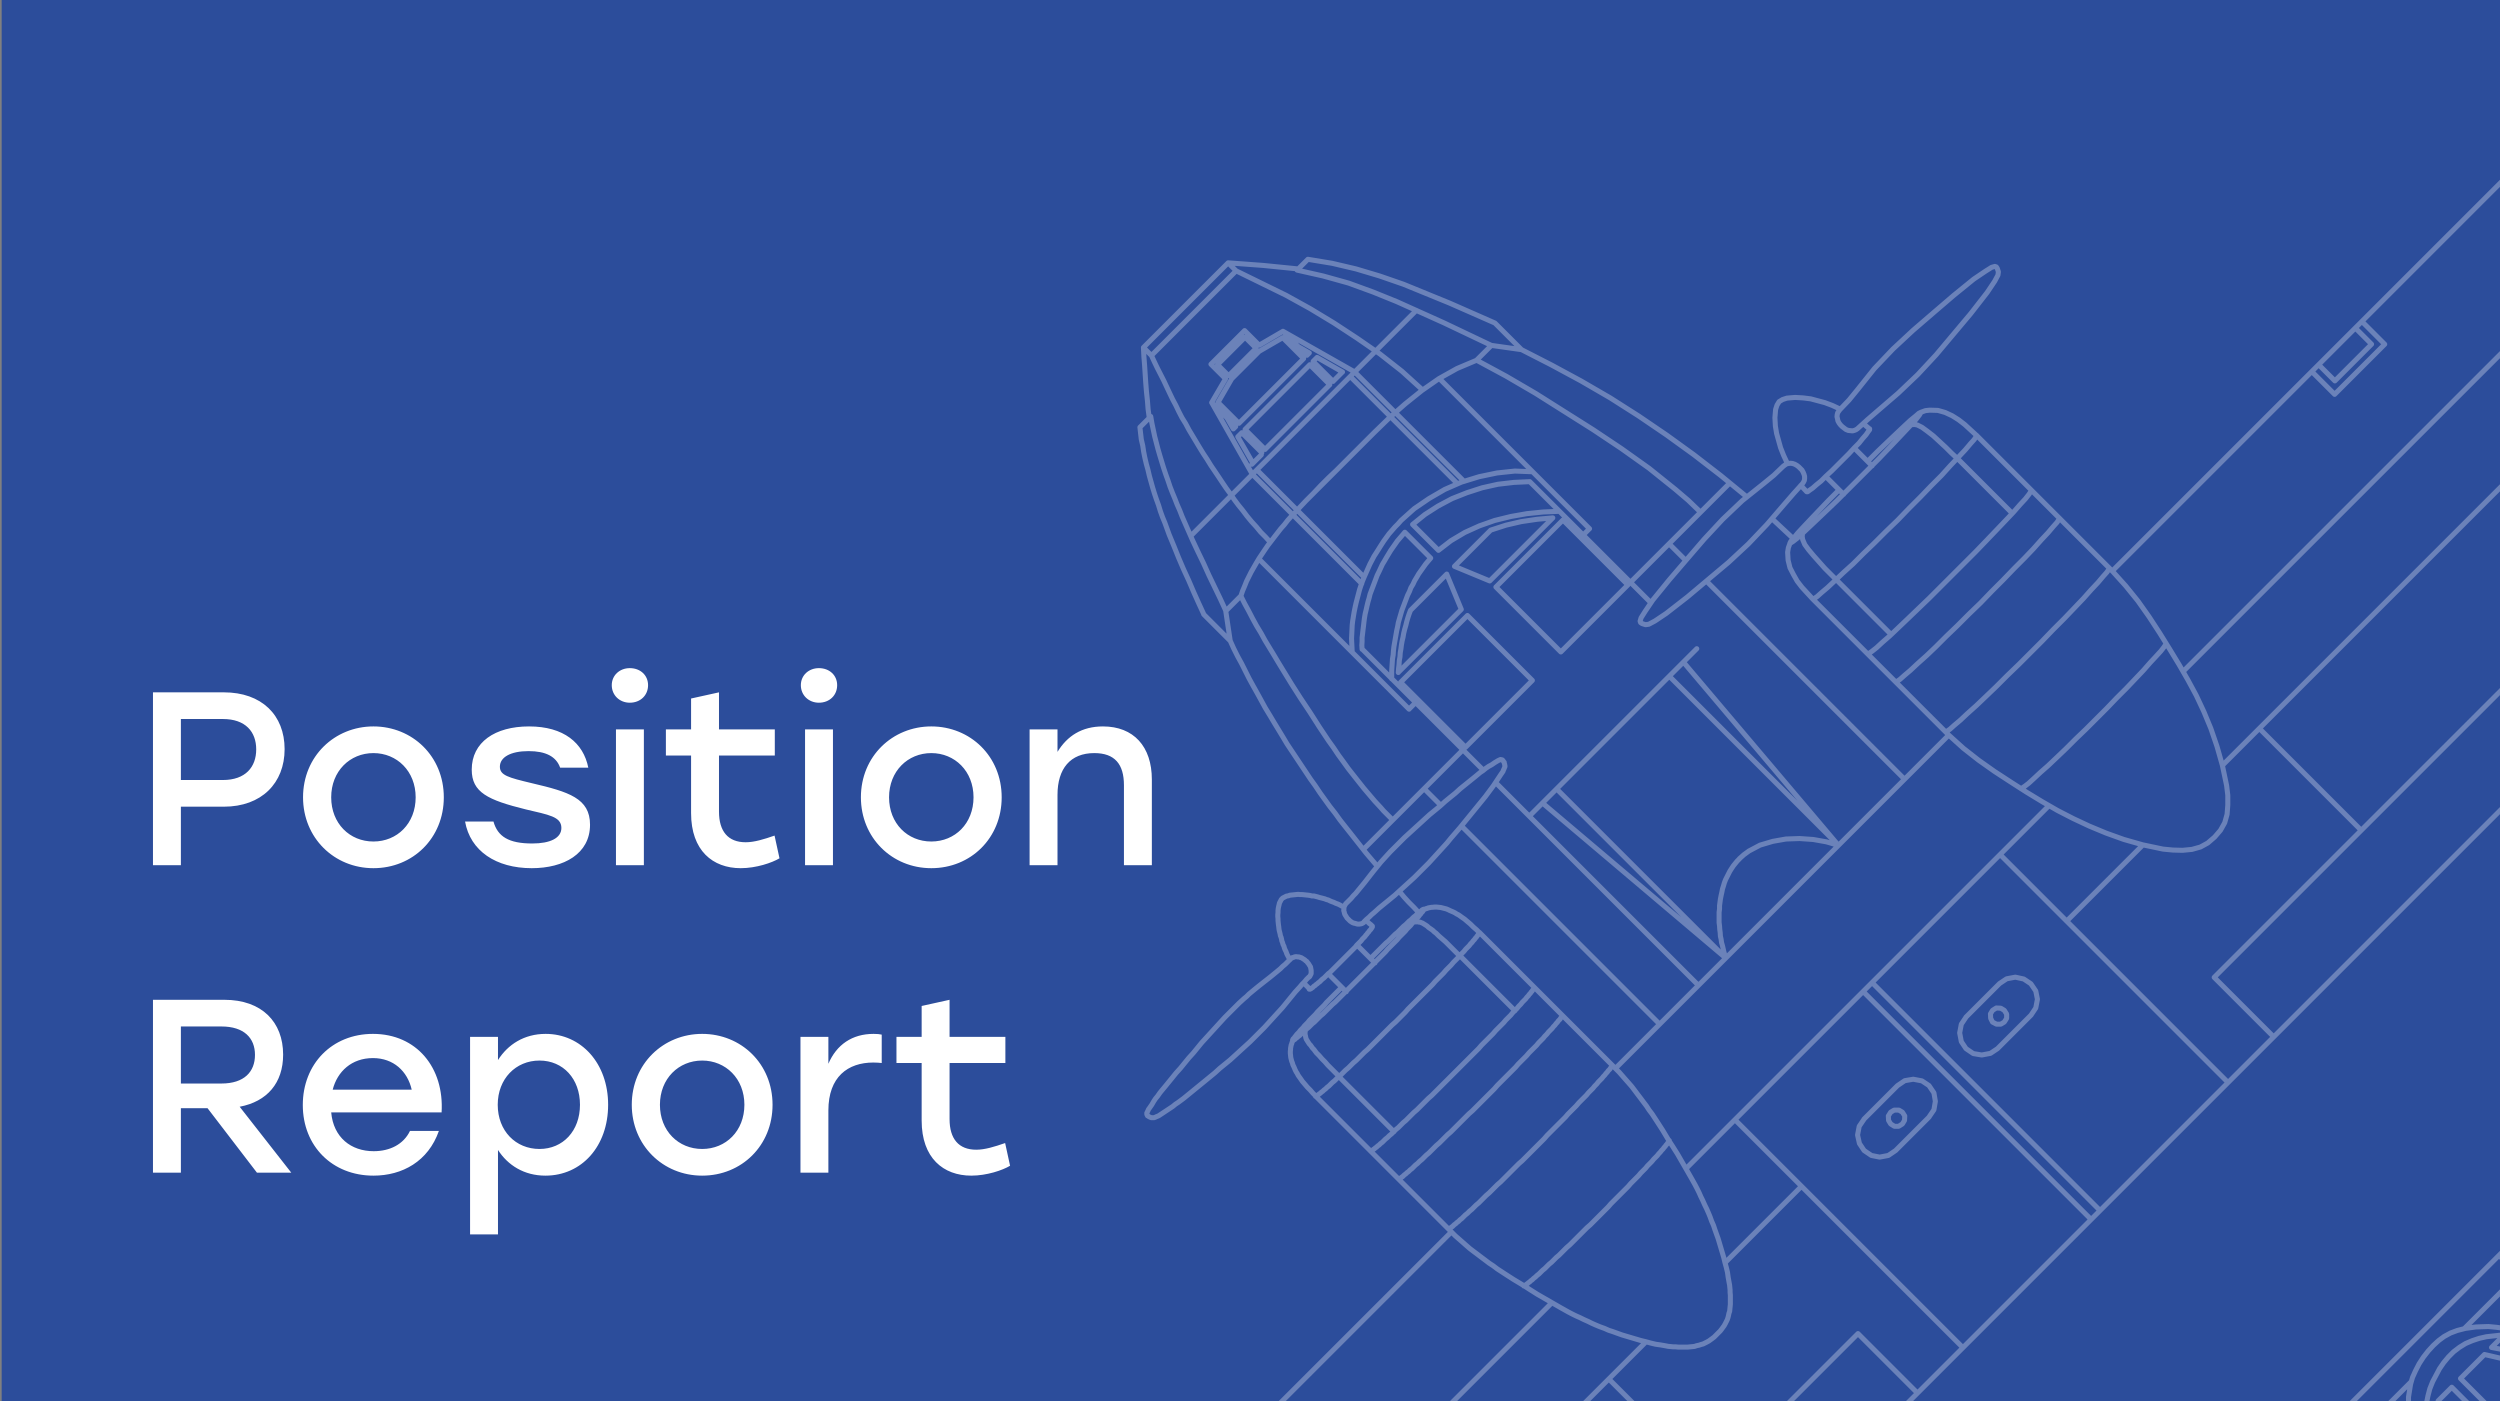 <?xml version="1.0" encoding="UTF-8"?> <svg xmlns="http://www.w3.org/2000/svg" width="496" height="278" viewBox="0 0 496 278" fill="none"><rect x="0" y="0" width="496" height="278" fill="#808080" stroke="none"/><g clip-path="url(#clip0_1023_1757)"><rect width="495.667" height="278" transform="translate(0.332)" fill="#2C4D9B"></rect><path opacity="0.3" d="M609.013 135.849L502.766 29.602L419.074 113.293M502.765 29.604L709.827 -155.979M609.012 135.849L797.118 -90.824M797.118 -90.824L799.358 -88.585L801.409 -90.635L799.169 -92.875L797.118 -90.824ZM359.654 118.851L359.938 118.756L360.548 118.334L361.384 117.585L362.599 116.56L363.995 115.251L365.718 113.615L367.63 111.892L369.681 109.842L371.87 107.74L374.16 105.45L376.494 103.203L378.785 100.825L381.024 98.586L383.176 96.346L385.183 94.339L386.957 92.376L388.55 90.696L389.91 89.249L390.935 88.035L391.684 87.199L392.055 86.639L392.149 86.356M370.575 129.773L370.807 129.628L371.418 129.206L372.305 128.508L373.469 127.432L374.916 126.174L376.639 124.538L378.5 122.764L382.783 118.655L391.93 109.508L394.083 107.269L396.046 105.218L397.871 103.306L399.463 101.626L400.772 100.128L401.848 98.965L402.546 98.078L402.917 97.518L403.063 97.285M376.086 135.284L376.37 135.19L376.981 134.768L377.817 134.019L379.031 132.994L380.427 131.685L382.201 130.1L384.063 128.326L386.113 126.275L388.302 124.174L390.592 121.883L392.926 119.636L395.217 117.259L397.456 115.019L399.609 112.78L401.615 110.773L403.441 108.861L404.982 107.13L406.342 105.683L407.367 104.469L408.116 103.633L408.487 103.073L408.581 102.789M392.141 86.363L419.169 113.39L421.735 116.234L424.156 119.222L426.396 122.392L428.497 125.614L430.461 128.784L432.329 131.86L434.104 134.943L435.74 137.975L437.23 141.152L438.626 144.511L439.841 148.053L440.917 151.834L441.76 155.847L441.993 157.767L441.993 159.73L441.855 161.555L441.382 163.235L440.546 164.725L439.382 166.078M364.881 97.189L362.83 99.239L361.005 101.152L359.318 102.926L357.872 104.46L356.701 105.718L355.865 106.743L355.305 107.39L355.116 107.768L355.203 107.768L355.719 107.441L356.563 106.787L357.632 105.805L358.984 104.54L360.613 102.998L362.431 101.268L364.387 99.399L372.698 91.088L374.617 89.081L376.348 87.263L377.846 85.678L379.154 84.282L380.136 83.213L380.79 82.37L381.067 81.905L381.067 81.817L380.689 82.006L380.041 82.566L379.016 83.403L377.758 84.573L376.224 86.02L374.501 87.656L372.545 89.525L370.538 91.532M381.125 81.788L382.012 81.468L382.848 81.374L384.484 81.424L385.931 81.839L387.327 82.493L388.585 83.286L389.799 84.224L392.133 86.369M429.733 127.59L429.689 127.823L429.362 128.339L428.708 129.182L427.77 130.207L426.599 131.465L425.247 133.007L423.611 134.73L421.88 136.548L419.917 138.511L417.954 140.562L413.853 144.662L411.802 146.626L409.89 148.538L408.029 150.312L406.349 151.905L404.807 153.257L403.506 154.471L402.481 155.409L401.688 156.013L401.128 156.384L400.895 156.427M386.68 145.877L389.523 148.444L392.555 150.822L395.725 153.061L398.946 155.163L402.073 157.169L405.149 159.038L408.232 160.812L411.315 162.397L414.492 163.888L417.851 165.284L421.349 166.542L425.13 167.618L429.144 168.462L431.107 168.651L433.019 168.702L434.888 168.52L436.568 168.047L438.015 167.255L439.367 166.091M355.13 107.785L354.811 108.672L354.665 109.559L354.76 111.152L355.13 112.642L355.828 113.995L356.57 115.304L357.508 116.518L359.653 118.852L386.68 145.879M235.257 60.55L243.663 52.145L245.248 53.73M245.247 53.73L236.842 62.136M243.662 52.145L250.62 52.661L257.572 53.359M357.602 105.879L357.558 106.49L357.653 107.05L358.067 108.031L358.816 109.056L359.798 110.227L362.037 112.743L364.277 114.982M364.284 114.977L375.206 125.898M296.59 64.09L287.581 60.127L278.434 56.389L273.715 54.753L269.047 53.357L264.291 52.238L259.485 51.445L257.34 53.59L262.524 54.76L267.563 56.164L272.42 57.938L277.139 59.85L286.476 64.053L295.906 68.539M296.597 64.098L301.869 69.369L307.795 72.401L313.677 75.579L319.465 78.938L325.115 82.537L330.67 86.318L336.087 90.237L341.402 94.346L346.579 98.592M281.001 61.574L236.239 106.336M301.869 69.371L295.892 68.527L292.954 71.465L298.837 74.642L304.675 78.052L316.069 85.243L321.668 88.981L327.172 92.9L332.4 97.096L334.967 99.284L337.389 101.618M266.581 91.876L273.023 85.434M266.582 91.872L272.559 85.895L275.591 82.95L278.769 80.151L282.085 77.49L285.495 75.112L289.087 73.105L292.962 71.469M385.981 145.179L386.265 145.084L386.876 144.662L387.712 143.913L388.926 142.888L390.322 141.579L392.096 139.994L393.958 138.22L396.052 136.213L398.197 134.068L400.531 131.821L405.155 127.197L407.351 124.914L409.547 122.718L411.51 120.667L413.336 118.755L414.877 117.024L416.237 115.578L417.262 114.363L418.011 113.527L418.382 112.967L418.476 112.684M243.611 68.906L246.927 65.59L249.821 68.484L254.54 65.728L268.777 73.799M252.249 77.544L258.641 71.152M253.465 78.759L259.856 72.367M257.428 82.719L263.819 76.328M245.246 53.73L255.143 58.58L259.956 61.241L264.668 64.091L269.285 67.123L273.808 70.25L278.149 73.66L282.213 77.347M244.316 69.596L247.021 66.891L249.217 69.087L246.512 71.791M254.54 65.727L259.302 70.489L259.768 70.023L257.572 68.758M249.829 69.698L254.497 66.993M254.49 66.984L258.642 71.136M249.829 69.695L247.124 72.4M268.77 73.805L290.475 95.509M267.883 74.691L289.166 95.974M264.487 75.673L260.517 71.703L261.309 70.91M259.864 72.359L263.834 76.329M261.311 70.912L266.357 73.806M264.479 75.666L266.348 73.797M285.582 75.113L315.365 104.896M277.968 103.259L280.578 100.925L283.516 98.918L286.642 97.101L289.951 95.654L293.456 94.578L297.004 93.836L300.552 93.458L304.05 93.596M280.258 104.053L282.686 102.09L285.296 100.41L288.096 98.92L291.033 97.756L294.066 96.775L297.192 96.077L300.37 95.706L303.496 95.561M303.505 95.555L309.388 101.437M315.357 104.891L314.099 106.149M483.728 277.931L486.433 275.227L495.442 284.236M488.209 291.469L495.443 284.234M487.046 296.095L512.902 270.238M490.964 295.622L498.199 288.387L513.651 304.492L506.932 311.211M524.15 325.449L536.38 313.219M523.692 322.459L527.335 318.816M507.477 272.2L504.35 270.572L501.129 269.212L497.726 268.136L496.046 267.663L494.323 267.336L496.796 264.863M492.927 268.733L496.338 269.526L499.697 270.646L502.969 271.954L506.045 273.634M488.164 273.496L497.173 282.505M525.495 292.647L524.099 290.218L522.652 287.84L521.016 285.55L519.293 283.26L515.607 279.006L513.6 276.999L511.455 275.13L514.908 271.676M510.007 276.579L512.109 278.491L514.116 280.498L517.802 284.752L519.576 286.991L521.169 289.325L522.616 291.703L524.012 294.132M507.491 272.187L510.806 268.871M525.509 292.632L528.774 289.367M526.681 294.922L528.687 299.357L530.323 303.887L531.72 308.555L532.883 313.267M525.182 296.422L527.189 300.857L528.825 305.387L530.221 310.055L531.341 314.811M526.679 294.924L529.9 291.703M532.882 313.269L535.776 310.375M488.164 273.493L492.926 268.73M497.173 282.504L506.044 273.633M499.646 286.937L515.097 303.043L524.011 294.129M483.729 277.93L483.773 279.748L483.911 281.573L484.238 283.296L484.842 285.019L486.383 288.335L488.201 291.461M528.826 317.327L516.785 304.82L525.19 296.414M527.328 318.823L515.338 306.266L508.895 312.708L512.444 315.325L516.13 317.804L519.911 320.189L523.692 322.472M499.645 286.94L510.007 276.578M528.826 317.324L531.349 314.801M490.965 295.623L492.644 297.869L494.469 299.971L498.396 303.985L502.598 307.722L506.939 311.219M506.648 266.777L503.798 265.614L501.224 264.727L498.941 264.029L496.978 263.563L495.247 263.331L493.706 263.185L492.353 263.229L491.19 263.273L489.139 263.549L487.51 263.971L486.158 264.48L484.893 265.178L483.824 265.97L482.755 266.952L481.773 268.021L480.792 269.279L479.948 270.587L479.25 271.94L478.64 273.292L478.261 274.601L477.847 277.168L477.847 279.786L478.036 282.49L478.414 285.195L479.069 287.9L480.05 290.467L481.264 292.888L482.668 295.222L484.071 297.367L485.569 299.331L486.921 301.25L488.274 302.981L490.979 306.34L492.426 307.976L494.062 309.699L495.88 311.43L497.886 313.35L500.126 315.211L502.605 317.123L505.354 319.13L508.342 321.086L511.658 323.093L513.432 324.024L513.949 324.351L514.698 324.722L515.679 325.325L516.283 325.652L517.024 326.118M517.017 326.153L520.049 323.121M295.571 115.253L308.078 102.746L304.995 103.021L301.825 103.487L298.792 104.192L295.76 105.174M296.786 116.467L310.093 103.16M285.391 109.186L287.871 107.273L290.626 105.637L293.52 104.328L296.552 103.259L299.774 102.467L302.951 101.907L306.172 101.58L309.393 101.442M295.761 105.172L288.569 112.363L295.564 115.257M296.786 116.465L309.671 129.349M320.024 145.318L336.639 128.703M309.388 101.434L327.544 119.59M280.258 104.055L285.391 109.188M310.085 103.168L322.97 116.053M331.143 107.879L334.459 111.195M406.516 159.84L334.494 231.86M331.186 134.156L364.75 167.72M364.75 167.719L362.365 167.021L359.748 166.555L357.043 166.366L354.331 166.461L351.713 166.926L349.19 167.675L346.994 168.839L345.969 169.588L345.082 170.387M364.749 167.719L333.985 131.355M701.153 389.965L618.537 443.83L619.193 443.365L619.992 443.133L620.829 443.038L621.716 443.082L623.257 443.504L624.799 444.202L627.598 446.158L630.303 448.121L635.487 452.185L640.294 456.526L644.962 461.194L649.397 466.008L658.268 475.81L667.044 485.619L671.291 490.708L675.45 495.798L691.418 516.71M743.639 442.34L702.564 483.415L700.506 484.905L698.033 485.516L695.518 485.327M701.161 389.957L705.312 387.667L709.748 385.936L714.321 384.911L719.033 384.489L723.745 384.722L728.457 385.609L732.892 387.151L737.095 389.303L741.014 392.015L744.424 395.236L747.456 398.923L749.885 402.936L751.754 407.321L752.968 411.895L753.535 416.563L753.441 421.325L752.699 425.993L751.347 430.516L749.34 434.763L746.722 438.776L743.639 442.325M657.933 475.476L695.511 485.321M715.536 384.73L720.481 389.675M720.488 389.683L635.022 447.33M697.845 392.152L705.502 399.809M647.34 425.02L655.694 433.374M626.384 438.691L653.833 466.14M745.078 395.891L742.744 398.225M720.488 389.68L724.596 389.585L728.661 390.102L732.631 391.265L736.369 393.039L739.735 395.373L742.767 398.216M651.542 468.428L688.509 431.461M704.803 481.177L700.04 476.415L719.135 457.32L723.897 462.083M692.711 408.398L702.142 417.829M688.515 431.455L694.768 437.708L697.473 435.003L691.22 428.75L729.635 390.336M573.261 398.553L577.79 394.023M584.32 409.611L590.435 403.496M628.15 437.591L626.797 436.238L625.35 434.879L623.809 433.337L618.537 428.342L614.661 424.742L606.59 417.413L598.425 410.178L594.316 406.724L590.303 403.365L586.238 400.144L582.275 397.112L578.218 394.261L574.015 391.644L571.768 390.429L569.151 389.31L567.66 388.75L566.119 388.328L565.326 388.19L564.628 388.234L563.974 388.423L563.457 388.75L563.32 388.888L563.269 389.026L563.131 389.164L563.029 389.441L562.934 389.623L562.883 389.761L562.883 390.139L562.833 390.277L562.833 390.655L562.927 391.026L562.971 391.448L563.16 392.189L563.305 392.611L563.4 392.982L563.967 394.48L565.072 397.097L565.399 397.701L565.683 398.261L566.01 398.777L566.294 399.337L566.621 399.853L566.948 400.457L568.257 402.522L568.962 403.503L569.617 404.536L570.365 405.561L571.071 406.543L572.569 408.593L573.274 409.575L574.023 410.6L574.816 411.582L575.652 412.607L576.401 413.632L577.193 414.614L578.029 415.639L578.822 416.621L579.658 417.646L580.545 418.62L581.381 419.645L583.112 421.652L588.434 427.804L590.252 429.811L592.077 431.912L593.895 433.919L595.764 435.977L597.582 437.983L598.563 438.965L602.112 442.862L603.042 443.793L604.729 445.655L605.573 446.498L606.416 447.429L608.052 449.065L608.758 449.857L612.306 453.406M659.474 484.768L663.066 481.176M587.869 406.062L621.803 441.684M623.723 443.691L661.206 483.036M596.834 422.126L597.445 421.704L598.15 421.377L598.899 421.195L599.743 421.196L601.422 421.377L602.92 421.843M614.983 434.503L613.776 434.503L612.561 434.685L611.442 435.15L610.511 435.805L610.278 436.037L610.133 436.27L609.944 436.546L609.653 437.012L609.515 437.339L609.231 438.19L609.129 438.844L609.129 439.12L609.078 439.448L609.078 440L609.173 440.284M495.822 249.043L505.674 259.637L510.48 265.011L515.199 270.471L519.773 275.976L524.259 281.669L533.036 293.063L550.167 316.36L576.169 351.044L584.712 362.67L593.067 374.384L601.051 386.382L608.613 398.699L616.037 411.068L623.504 423.392L627.423 429.464L631.488 435.39M534.983 306.875L540.909 314.11L546.646 321.534L552.245 329.096L557.706 336.709L579.316 367.466L590.194 382.823L595.516 390.472L600.744 398.318L605.783 406.251L610.684 414.235L615.49 422.313L620.486 430.202M463.609 288.902L478.406 274.105M554.398 322.09L496.753 379.736M511.737 323.113L620.5 430.189M488.914 263.598L499.508 253.004M379.22 84.262L379.831 84.218L380.391 84.313L381.321 84.778L382.347 85.527L383.561 86.465L386.033 88.748L387.196 89.912L388.316 90.944M388.324 90.938L399.246 101.859M309.67 129.349L322.976 116.043M323.485 115.534L343.183 95.836M353.589 178.88L386.636 145.832M721.499 -166.445L797.12 -90.825M750.162 -165.977L804.587 -111.551M721.498 -166.444L724.298 -168.589L727.374 -170.269L730.689 -171.432L734.187 -171.948L737.691 -171.905L741.145 -171.258L744.41 -170.043L747.493 -168.269L750.154 -165.986M734.993 -172L725.468 -162.475M797.119 -90.822L803.751 -97.453M801.648 -114.492L800.39 -94.096L782.329 -111.881L764.027 -129.339L745.733 -146.892L727.62 -164.626M804.594 -111.547L803.758 -97.448M710.156 -155.564L710.803 -155.005L711.595 -154.488L712.344 -154.117L713.144 -153.885L713.893 -153.79L714.642 -153.885L715.296 -154.074L715.813 -154.401L716.278 -154.866L716.605 -155.383L716.794 -156.037L716.889 -156.786L716.794 -157.535L716.561 -158.335L716.191 -159.084L715.674 -159.876L715.114 -160.523M715.108 -160.516L714.643 -160.894L714.134 -161.126L713.617 -161.265L713.007 -161.308L712.396 -161.265L711.785 -161.032L711.225 -160.748L710.709 -160.421L710.244 -159.956L709.916 -159.44L709.633 -158.88L709.4 -158.269L709.356 -157.658L709.4 -157.047L709.538 -156.531L709.771 -156.022L710.149 -155.557M715.012 -160.611L721.498 -166.442M519.757 46.597L729.67 -158.27M609.013 135.852L459.786 285.079M433.13 133.226L519.766 46.59M772.382 -115.559L59.105 597.719M780.047 -107.621L642.628 48.456M563.641 93.185L501.421 30.965M566.351 90.469L504.175 28.293M551.832 81.375L439.295 193.912L451.103 205.72M531.617 61.16L440.923 151.854M396.816 169.539L442.05 214.773M425.145 167.633L410.021 182.757M468.598 63.77L473.128 68.299L463.188 78.239L458.658 73.709M467.297 65.07L470.518 68.291L463.24 75.57L460.019 72.349M448.252 144.523L468.466 164.737M353.828 92.478L354.155 92.238L354.432 92.049L354.802 91.955L355.224 91.911L355.646 91.955L356.068 92.1L356.489 92.333L356.86 92.616L357.515 93.271L357.747 93.692L357.936 94.158L358.031 94.529L358.031 94.994L357.98 95.321L357.791 95.699L357.602 95.976M353.829 92.477L351.916 94.302L349.858 95.982L345.656 99.341L341.78 103.027L338.094 106.99L334.596 111.055L331.193 115.025L327.921 119.039L326.38 121.322L325.587 122.58L325.398 123.234L325.493 123.518L325.769 123.707L326.467 123.939L327.121 123.852L328.336 123.205L330.575 121.707L334.778 118.435L342.951 111.571L346.87 107.928L350.557 104.053L354.054 99.988L355.828 97.938L357.602 95.974M351.583 102.927L355.786 106.854M338.559 115.297L377.859 154.598M402.976 201.379L396.301 208.054L394.904 208.985L393.181 209.312L391.502 209.029L390.055 208.047L389.124 206.651L388.797 204.928L389.124 203.205L390.055 201.809M396.722 195.127L398.118 194.196L399.841 193.869L401.521 194.239L402.917 195.17L403.898 196.617L404.226 198.253L403.898 199.976L402.968 201.372M390.047 201.8L396.722 195.125M371.418 194.937L416.653 240.172M352.979 79.686L353.677 79.264L354.52 78.988L356.156 78.85L357.748 78.944L359.246 79.133L362.046 79.882L363.536 80.442L365.121 81.184M352.979 79.688L352.557 80.385L352.281 81.229L352.143 82.865L352.237 84.545L352.477 85.992L353.27 88.835L353.881 90.376L354.622 91.961M370.931 85.074L370.931 85.263L370.648 85.634L370.226 86.245L369.571 86.987L368.822 87.924L367.841 88.906L366.808 90.026L363.398 93.436L362.278 94.469L361.297 95.45L360.359 96.199L359.617 96.854L359.006 97.275L358.635 97.559L358.446 97.559L357.276 96.301M369.65 84.028L370.908 85.097M367.878 88.887L371.426 92.435M365.768 98.076L362.22 94.527M204.267 328.102L310.514 434.349L459.793 285.07M204.267 328.102L18.683 535.164M204.267 328.102L287.959 244.41M310.515 434.35L83.849 622.464M260.996 217.505L261.083 217.505L261.221 217.454L261.411 217.265L261.592 217.171L261.73 217.033L261.963 216.887L262.152 216.698L262.428 216.509L262.661 216.276L262.988 216.036L263.316 215.709L263.643 215.469L264.341 214.771L264.755 214.444L265.599 213.601L266.064 213.222L266.951 212.335L267.511 211.863L268.493 210.881L269.096 210.365L270.732 208.729L271.336 208.213L276.193 203.355L276.891 202.745L278.76 200.876L279.37 200.178L284.228 195.321L284.744 194.717L286.38 193.081L286.896 192.478L287.878 191.496L288.35 190.936L289.237 190.049L289.659 189.54L290.452 188.747L290.779 188.333L291.477 187.635L291.761 187.264L292.044 186.981L292.284 186.653L292.517 186.421L292.706 186.144L292.895 185.955L293.04 185.723L293.178 185.585L293.273 185.403L293.462 185.214L293.513 185.076L293.557 185.032L293.513 184.988L320.54 212.015M304.436 195.91L304.436 195.997L304.342 196.092L304.342 196.179L304.058 196.463L303.963 196.645L303.774 196.834L303.629 197.066L303.396 197.299L303.207 197.575L302.924 197.859L302.684 198.186L302.029 198.84L301.702 199.255L301.331 199.626L300.953 200.091L300.11 200.935L299.732 201.4L298.75 202.382L298.328 202.891L296.743 204.476L296.227 205.079L293.936 207.37L293.377 208.017L284.04 217.353L283.393 217.913L281.103 220.203L280.499 220.72L278.914 222.305L278.405 222.726L277.424 223.708L276.958 224.086L276.115 224.93L275.649 225.308L275.279 225.679L274.864 226.006L274.261 226.609L273.89 226.893L273.606 227.176L273.33 227.365L273.097 227.598L272.864 227.744L272.675 227.933L272.494 228.027L272.21 228.311L272.123 228.311L272.028 228.405L271.985 228.362L271.941 228.405M309.947 201.422L309.991 201.465L309.947 201.509L309.896 201.647L309.853 201.691L309.758 201.873L309.62 202.011L309.525 202.193L309.155 202.563L308.966 202.84L308.733 203.072L308.493 203.4L308.209 203.683L307.926 204.054L307.228 204.752L306.901 205.167L306.479 205.588L306.152 206.003L305.265 206.89L304.843 207.399L303.352 208.889L302.836 209.493L301.2 211.129L300.684 211.732L297.041 215.375L296.481 216.022L292.096 220.407L291.449 220.967L287.806 224.61L287.203 225.126L285.567 226.762L284.963 227.278L283.473 228.769L282.964 229.191L282.12 230.034L281.655 230.412L281.233 230.834L280.819 231.161L280.121 231.859L279.793 232.099L279.466 232.426L279.139 232.666L278.906 232.899L278.63 233.088L278.259 233.459L278.077 233.553L277.939 233.692L277.757 233.786L277.714 233.83L277.576 233.881L277.488 233.881M261.026 217.477L288.053 244.504M288.054 244.506L288.752 245.204L290.148 246.426L290.89 247.08L291.588 247.691L292.38 248.295L293.129 248.854L293.922 249.458L294.671 250.018L295.463 250.621L296.256 251.138L297.048 251.741L298.684 252.81L300.277 253.835L301.913 254.817L302.654 255.282L303.447 255.799L304.989 256.773L309.613 259.434L311.104 260.27L311.896 260.685L312.645 261.056L313.481 261.426L314.23 261.797L315.066 262.168L315.815 262.539L316.652 262.91L317.444 263.237L318.331 263.557L319.167 263.928L320.011 264.204L321.785 264.844L325.508 265.949L326.482 266.182L327.507 266.465L328.482 266.698L329.463 266.836L330.489 267.018L330.961 267.113L331.994 267.214L332.459 267.214L332.975 267.265L334.837 267.265L335.259 267.222L335.775 267.171L336.197 267.127L336.618 266.982L337.091 266.887L337.513 266.742L337.884 266.647L338.64 266.269L339.061 266.036L339.716 265.556L340.087 265.273L340.741 264.618M271.904 190.165L274.937 187.132L275.446 186.711L276.798 185.358L277.263 184.98L278.478 183.766L278.892 183.439L279.547 182.784L279.917 182.501L280.477 181.941L280.804 181.701L281.27 181.236L281.502 181.09L281.692 180.901L281.873 180.806L282.157 180.523L282.295 180.472L282.339 180.428L282.426 180.428L282.47 180.385L282.513 180.428L282.419 180.523L282.419 180.61L282.324 180.705L282.273 180.843L281.99 181.126L281.844 181.359L281.655 181.548L281.466 181.825L281.001 182.29L280.761 182.617L280.157 183.221L279.874 183.591L279.125 184.34L278.798 184.755L277.583 185.969L277.205 186.434L275.293 188.347L274.871 188.856L264.88 198.846L264.372 199.268L262.503 201.137L261.994 201.559L260.78 202.773L260.365 203.1L259.616 203.849L259.245 204.133L258.642 204.736L258.315 204.976L257.849 205.441L257.573 205.63L257.384 205.82L257.151 205.965L256.868 206.249L256.729 206.299L256.635 206.394L256.548 206.394L256.453 206.488L256.453 206.314L256.548 206.219L256.548 206.132L256.831 205.849L256.926 205.667L257.115 205.478L257.26 205.245L257.726 204.78L257.966 204.453L258.525 203.893L258.809 203.522L259.463 202.867L259.791 202.453L261.005 201.239L261.383 200.773L262.735 199.421L263.157 198.912L266.189 195.88M256.453 206.461L256.409 206.694L256.314 206.875L256.271 207.108L256.176 207.29L256.045 207.988L256.045 208.177L256.002 208.599L256.002 208.977L256.089 209.82L256.278 210.562L256.416 210.889L256.511 211.26L256.7 211.638L256.976 212.292L257.165 212.671L257.354 212.947L257.543 213.325L257.732 213.601L257.972 213.929L258.394 214.539L258.91 215.143L259.383 215.703L259.943 216.263L260.503 216.91L261.062 217.47M302.283 255.098L302.326 255.142L302.37 255.098L302.457 255.098L302.552 255.003L302.733 254.909L302.872 254.771L303.053 254.676L303.242 254.487L303.475 254.342L303.708 254.109L303.984 253.92L304.268 253.636L304.638 253.353L304.922 253.069L305.336 252.742L306.035 252.044L306.5 251.666L307.343 250.822L307.809 250.444L308.79 249.463L309.299 249.041L310.841 247.5L311.444 246.983L314.854 243.573L315.502 243.013L319.05 239.465L319.61 238.817L323.02 235.407L323.537 234.804L325.078 233.262L325.551 232.702L326.482 231.772L326.86 231.306L327.703 230.463L328.081 229.998L328.779 229.299L329.106 228.885L329.39 228.601L329.674 228.231L329.957 227.947L330.146 227.671L330.379 227.438L330.524 227.205L330.713 227.016L330.859 226.784L330.953 226.689L331.048 226.507L331.142 226.413L331.142 226.326L331.186 226.282L331.142 226.238M320.542 212.016L321.24 212.714L322.462 214.11L323.116 214.851L323.727 215.549L324.33 216.342L324.89 217.091L325.494 217.883L326.054 218.632L326.657 219.425L327.173 220.218L327.777 221.01L328.846 222.646L329.871 224.239L330.853 225.875L331.318 226.616L331.834 227.409L332.809 228.95L335.47 233.575L336.306 235.065L336.72 235.858L337.091 236.607L337.462 237.443L337.833 238.192L338.204 239.028L338.575 239.777L338.945 240.613L339.273 241.406L339.593 242.293L339.963 243.129L340.24 243.973L340.88 245.747L341.985 249.47L342.218 250.444L342.501 251.469L342.734 252.444L342.872 253.425L343.054 254.45L343.148 254.923L343.25 255.956L343.25 256.421L343.301 256.937L343.301 258.799L343.257 259.22L343.206 259.737L343.163 260.158L343.017 260.58L342.923 261.053L342.828 261.424L342.683 261.845L342.305 262.602L342.072 263.023L341.592 263.678L341.309 264.048L340.654 264.703M282.497 180.414L282.73 180.371L282.912 180.276L283.145 180.232L283.326 180.138L284.024 180.007L284.213 180.007L284.635 179.963L285.013 179.963L285.857 180.051L286.969 180.334L287.296 180.472L287.675 180.661L288.329 180.938L288.707 181.127L288.983 181.316L289.361 181.505L289.638 181.694L289.965 181.934L290.576 182.356L291.179 182.872L291.739 183.344L292.299 183.904L292.946 184.464L293.506 185.024M226.858 68.948L235.264 60.543M226.858 68.948L228.444 70.534L236.85 62.129M226.858 68.948L226.946 70.723L227.084 72.447L227.317 75.951L227.455 77.675L227.644 79.449L227.782 81.172L228.015 82.903M280.586 182.897L281.051 182.897L281.189 182.846L281.466 182.947L281.742 182.947L281.924 183.042L282.207 183.136L282.906 183.573L283.182 183.762L283.414 183.994L283.967 184.373L284.294 184.613L284.578 184.896L284.905 185.136L285.465 185.696L286.759 186.816L289.61 189.666M289.647 189.613L300.568 200.535M226.161 84.77L228.306 82.625L228.538 83.977L229.091 86.595L229.745 89.111L230.124 90.42L230.865 92.848L231.287 94.114L231.709 95.277L232.13 96.542L232.603 97.756L233.068 98.876L233.541 100.09L234.057 101.261L234.53 102.475L236.58 107.144L237.657 109.427L238.784 111.761L239.86 114.146L242.114 118.814L243.234 121.242M226.16 84.769L226.298 86.027L226.436 87.198L226.72 88.412L226.901 89.627L227.134 90.79L227.418 92.004L227.745 93.175L228.028 94.389L228.683 96.731L229.054 97.945L229.432 99.065L229.854 100.228L230.224 101.442L230.646 102.606L231.111 103.726L231.955 106.052L232.886 108.292L233.824 110.626L234.805 112.916L235.838 115.156L236.819 117.446L237.801 119.635L238.833 121.875M244.083 127.154L238.812 121.883M244.077 127.16L243.189 121.227L246.178 118.238L246.927 119.729L247.719 121.176L248.512 122.71L249.305 124.157L250.184 125.604L250.977 127.051L252.737 129.945L253.573 131.348L254.453 132.795L256.227 135.689L258.045 138.54L259.913 141.339L261.731 144.189L263.593 146.981L264.567 148.334L265.498 149.73L266.523 151.133L267.497 152.486L269.548 155.089L270.624 156.441L272.762 158.957L273.932 160.215L274.492 160.862L276.266 162.636M244.084 127.152L244.782 128.694L245.531 130.184L246.324 131.631L247.822 134.613L248.614 136.06L249.45 137.55L251.035 140.444L251.915 141.891L252.751 143.294L254.511 146.188L255.347 147.592L260.001 154.572L260.975 155.925L261.906 157.321L263.855 160.026L264.88 161.327L265.854 162.68L266.879 163.981L267.956 165.334L271.031 169.238L272.1 170.496L273.22 171.805M260.095 98.361L266.581 91.875L265.091 93.366L263.557 94.813L262.066 96.304L260.619 97.838L259.129 99.329L257.631 100.914L256.926 101.706L256.177 102.455L255.471 103.248L254.817 104.091L254.112 104.884L252.803 106.571L252.199 107.363L251.545 108.207L250.934 109.094L249.814 110.766L249.254 111.704L248.236 113.478L247.306 115.34L246.935 116.278L246.52 117.26L246.193 118.241M319.842 211.32L319.886 211.364L319.842 211.408L319.791 211.546L319.748 211.589L319.653 211.771L319.515 211.909L319.42 212.091L319.05 212.462L318.861 212.738L318.628 212.971L318.388 213.298L318.104 213.582L317.821 213.952L317.123 214.651L316.796 215.065L316.374 215.487L316.047 215.901L315.159 216.788L314.738 217.297L313.247 218.788L312.731 219.391L311.095 221.027L310.579 221.631L306.936 225.274L306.376 225.921L301.991 230.305L301.344 230.865L297.701 234.508L297.098 235.024L295.462 236.661L294.858 237.177L293.368 238.667L292.859 239.089L292.015 239.933L291.55 240.311L291.128 240.732L290.714 241.06L290.016 241.758L289.688 241.998L289.361 242.325L289.034 242.565L288.801 242.797L288.525 242.986L288.154 243.357L287.972 243.452L287.834 243.59L287.653 243.685L287.609 243.728L287.471 243.779L287.383 243.779M243.612 68.902L240.252 72.262L243.147 75.156L240.391 79.875M252.251 77.543L245.808 83.985M253.464 78.758L247.021 85.2M257.427 82.719L250.984 89.161M228.443 70.531L229.003 71.746L229.606 73.003L230.872 75.476L232.035 77.948L232.639 79.206L233.286 80.42L233.889 81.678L234.493 82.849L235.242 84.063L235.889 85.277L237.983 88.767L238.732 89.982L239.473 91.102L240.222 92.316L241.764 94.599L242.506 95.719L243.298 96.889L244.091 97.958L244.883 99.129L245.727 100.249L246.563 101.274L247.406 102.394L248.294 103.47L249.231 104.495L250.119 105.571L251.049 106.502L251.987 107.527M241.561 72.35L244.317 69.594M241.562 72.352L243.758 74.547M245.16 84.634L240.397 79.871L248.469 94.108M244.368 75.156L241.663 79.824M241.648 79.824L245.8 83.976M244.367 75.158L247.123 72.402M243.757 74.545L246.513 71.789M243.429 82.902L244.694 85.098L245.159 84.633M248.468 94.105L270.172 115.81M249.355 93.219L270.638 114.502M250.345 89.818L246.374 85.848L245.582 86.64M247.022 85.199L250.992 89.169M245.575 86.644L248.469 91.691M250.242 90.242L248.374 92.111M249.778 110.918L279.561 140.701M277.968 103.262L277.357 103.96L276.754 104.563L276.194 105.21L275.583 105.908L274.565 107.305L274.049 108.097L273.118 109.58L272.602 110.373L271.773 111.958L270.66 114.467L270.333 115.259L270.013 116.146L269.737 116.99L269.039 119.651L268.85 120.495L268.661 121.425L268.37 123.199L268.275 124.036L268.145 126.697L268.275 129.358M270.239 128.818L270.188 128.025L270.239 127.233L270.239 126.491L270.334 125.742L270.428 124.906L270.523 124.157L270.617 123.321L270.712 122.572L270.85 121.779L271.032 121.031L271.221 120.187L271.403 119.438L271.635 118.638L271.817 117.889L273.235 114.145L273.606 113.396L274.26 111.985L274.682 111.287L275.06 110.633L275.903 109.237L276.325 108.626L276.791 107.971L277.212 107.361L278.245 106.154L278.717 105.594L283.851 110.727M270.268 128.789L294.307 152.828M279.554 140.692L280.863 139.383M452.594 309.066L449.889 311.771M466.176 313.5L458.898 320.779L449.888 311.77M470.801 312.336L444.894 338.243M470.284 316.301L463.049 323.536M485.924 332.219L479.206 338.937M500.112 349.484L487.882 361.715M497.129 349.02L493.486 352.662M446.871 332.793L446.406 332.051L445.992 331.258L445.621 330.509L445.206 329.717L444.879 328.924L444.508 328.088L444.181 327.296L443.905 326.452L443.577 325.66L443.301 324.816L443.069 323.929L442.792 323.086L442.56 322.198L442.181 320.512L442.087 320.039L442.043 319.617L439.52 322.14M443.403 318.258L443.497 318.629L443.592 319.101L443.97 320.788L444.203 321.675L445.584 325.893L445.911 326.685L446.282 327.521L446.609 328.314L447.438 329.899L447.86 330.597L448.274 331.39M457.218 322.458L448.209 313.449L443.403 318.255M449.794 336.792L450.215 337.301L450.688 337.861L451.713 338.887L452.135 339.396L452.651 339.912L453.72 340.893L454.702 341.875L455.822 342.806L456.847 343.744L457.923 344.631L459.043 345.474L460.206 346.361L462.547 347.947L463.667 348.688L466.096 350.186L467.31 350.833M451.241 335.344L451.662 335.853L452.179 336.37L452.651 336.93L455.174 339.453L456.2 340.391L457.268 341.372L459.421 343.147L460.541 343.99L461.704 344.877L462.824 345.721L463.994 346.513L465.158 347.211L467.586 348.709L468.801 349.356M446.9 332.777L443.541 336.137M449.795 336.789L446.385 340.199M467.303 350.84L464.039 354.105M469.595 352.009L470.671 352.518L471.841 353.034L472.917 353.543L474.037 354.009L475.201 354.43L476.277 354.852L477.44 355.274L478.56 355.652L479.774 356.023L480.894 356.401L483.235 357.055L484.45 357.339L485.62 357.666L486.784 357.899L487.954 358.226M471.084 350.521L472.16 351.03L473.331 351.546L474.407 352.055L475.57 352.477L476.69 352.942L477.81 353.32L478.93 353.786L480.1 354.113L481.264 354.535L487.117 356.171L488.281 356.403L489.495 356.687M469.593 352.008L466.372 355.229M487.932 358.219L485.038 361.113M457.219 322.461L448.305 331.375M461.603 324.983L477.709 340.435M463.05 323.535L479.2 338.943M452.595 309.065L453.525 309.065L454.413 309.109L454.878 309.109L455.3 309.152L455.765 309.152L456.238 309.247L456.659 309.291L457.132 309.385L457.503 309.48L457.975 309.574L458.819 309.865L459.284 310.054L460.128 310.345L460.55 310.578L461.342 310.905L462.229 311.327L464.607 312.57L465.399 313.086L466.192 313.501M479.49 342.112L492.047 354.102M477.708 340.434L468.793 349.348M493.494 352.657L480.936 340.666L487.422 334.18L488.731 335.954L491.247 339.604L494.89 345.21L496.061 347.122L497.129 349.035M479.489 342.113L471.084 350.519M461.603 324.98L451.241 335.342M492.039 354.109L489.473 356.676M470.284 316.299L471.404 317.143L471.964 317.513L472.524 317.986L473.033 318.408L473.593 318.88L476.669 321.694L477.65 322.676L478.632 323.745L479.613 324.726L480.551 325.752L481.439 326.828L482.369 327.948L483.307 328.973L484.151 330.093L485.925 332.245M441.491 331.932L441.164 331.226L440.88 330.478L440.553 329.772L440.32 329.074L439.768 327.765L439.579 327.111L439.397 326.551L439.164 325.94L439.026 325.337L438.888 324.821L438.706 324.261L438.568 323.744L438.474 323.272L438.423 322.756L438.284 322.239L438.241 321.817L438.146 321.345L438.103 320.923L438.008 320.552L437.965 320.131L437.965 319.374L437.921 318.953L437.921 318.298L437.87 317.971L437.921 317.644L437.921 317.368L437.972 317.04L437.972 316.488L438.066 315.928L438.168 314.895L438.357 313.95L438.452 313.579L438.597 313.157L438.786 312.416L439.339 311.107L439.579 310.78L439.768 310.504L439.906 310.176L440.284 309.624L440.517 309.391L440.757 309.064L440.989 308.831L441.178 308.555L442.204 307.53L442.531 307.29L442.814 307.006L443.091 306.817L443.374 306.533L444.683 305.603L445.338 305.225L446.036 304.803L446.363 304.665L446.741 304.476L448.377 303.785L448.748 303.69L449.031 303.596L449.359 303.545L450.013 303.356L451.322 303.181L451.933 303.138L452.631 303.094L455.248 303.094L455.903 303.181L457.299 303.269L458.608 303.443L459.357 303.538L460.011 303.625L460.665 303.814L461.371 303.952L462.679 304.33L463.377 304.563L463.988 304.796L464.643 305.072L465.253 305.305L465.908 305.581L466.511 305.908L467.166 306.184L467.726 306.468L468.286 306.839L468.889 307.166L470.009 307.908L470.525 308.235L471.645 308.977L472.161 309.304L472.67 309.725L473.186 310.053L473.652 310.431L474.168 310.758L475.099 311.514L476.029 312.169L476.917 312.867L480.29 315.484L481.127 316.233L481.919 316.939L482.755 317.687L483.177 318.109L483.642 318.487L486.26 321.105L486.682 321.614L487.663 322.596L488.609 323.715L489.03 324.224L489.547 324.828L490.019 325.388L490.536 325.991L491.008 326.551L491.473 327.205L491.99 327.809L492.499 328.507L492.964 329.161L493.473 329.859L493.938 330.601L494.447 331.299L495.378 332.782L496.411 334.368L496.876 335.211L497.392 336.004L497.901 336.891L498.367 337.734L498.643 338.2L498.832 338.665L498.977 338.898L499.116 339.036L499.166 339.174L499.261 339.356L499.312 339.494L499.45 339.632L499.595 339.865L499.69 340.046L499.835 340.279L499.974 340.606L500.352 341.159L500.49 341.486L500.773 341.857L500.962 342.221M500.817 342.352L497.828 345.34M289.921 120.902L277.415 133.409M277.881 135.369L291.137 122.113L304.021 134.998M283.851 110.73L283.334 111.334L282.862 111.894L281.466 113.857L281.088 114.511L280.666 115.21L280.339 115.915L279.917 116.613L279.633 117.362L279.263 118.111L278.128 121.107L277.43 123.506L277.292 124.299L277.103 125.142L276.55 128.312L276.456 129.148L276.405 129.941L276.267 130.734L276.114 133.111L276.114 134.696M277.422 133.429L277.473 132.637L277.568 131.888L277.619 131.095L277.757 130.302L277.808 129.51L277.946 128.717L278.04 127.968L278.178 127.176L278.36 126.427L278.498 125.634L278.68 124.885L278.913 124.086L279.095 123.337L279.327 122.537L279.56 121.839L279.843 121.09L287.036 113.898M320.025 145.316L303.411 161.931M287.028 113.906L289.922 120.901M277.882 135.371L290.766 148.256M282.549 156.473L285.864 159.788M308.827 156.516L342.391 190.08L306.028 159.315M342.392 190.081L342.21 189.521L342.021 188.866L341.745 187.659L341.556 187.005L341.468 186.35L341.33 185.747L341.287 185.049L341.199 184.394L341.156 183.696L341.068 183.042L341.068 180.992L341.156 180.337L341.156 179.683L341.33 178.374L341.468 177.669L341.606 177.065L341.745 176.36L341.926 175.8L342.115 175.145L342.348 174.535L343.199 172.855L343.526 172.339L343.897 171.779L344.653 170.848L345.118 170.383M564.622 526.499L618.538 443.832L618.211 444.159L618.022 444.522L617.971 444.66L617.928 444.893L617.833 445.075L617.79 445.308L617.79 445.497L617.746 445.729L617.702 446.151L617.833 447.416L617.928 447.787L618.073 448.209L618.168 448.58L618.357 448.958L618.502 449.379L618.742 449.707L619.12 450.463L619.404 450.834L619.825 451.532L620.851 452.935L622.799 455.64L623.825 456.942L624.806 458.199L625.832 459.501L626.9 460.759L627.926 461.973L628.995 463.231L630.071 464.395L631.19 465.602L634.688 469.099L635.895 470.219L637.015 471.339L638.222 472.458L640.694 474.654L650.496 483.525L652.924 485.765L655.396 487.961L657.825 490.2L660.304 492.302L661.511 493.421L662.769 494.49L664.071 495.515L665.329 496.584L666.543 497.609L670.448 500.685L673.022 502.692L675.683 504.699L680.86 508.669L683.521 510.676L686.139 512.639L688.8 514.646L691.374 516.653M658.079 527.898L617.004 568.974M617.003 568.974L613.454 572.057L609.492 574.623L605.194 576.681L600.672 578.034L596.003 578.775L591.241 578.87L586.573 578.303L582.043 577.045L577.658 575.176L573.594 572.798L569.907 569.766L566.686 566.356L563.974 562.437L561.821 558.234L560.324 553.755L559.393 549.087L559.16 544.375L559.582 539.663L560.658 535.039L562.338 530.654L564.628 526.502M650.139 483.27L660.036 520.796L660.224 523.313L659.57 525.829L658.079 527.886M559.4 540.863L564.345 545.808L564.25 549.917L564.766 553.981L565.93 557.952L567.704 561.689L570.038 565.056L572.932 568.037M564.352 545.817L621.998 460.352M566.817 523.18L574.474 530.836M599.684 472.676L608.039 481.03M613.361 451.711L640.81 479.16M570.598 570.373L572.932 568.039M643.092 476.879L606.125 513.846M655.839 530.142L651.076 525.379L632.033 544.422L636.795 549.185M583.061 518.047L592.492 527.478M603.422 516.549L609.675 522.802L612.38 520.097L606.127 513.844M603.421 516.551L565.007 554.965M573.26 398.551L568.687 403.124M584.319 409.613L578.16 415.772M659.475 484.77L655.832 488.412M580.728 413.203L616.35 447.138M618.355 449.06L657.7 486.543M596.833 422.125L596.695 422.263L596.601 422.445L596.462 422.583L596.368 422.765L596.273 422.859L596.179 423.041L596.135 423.274L596.084 423.412L595.99 423.594L595.946 423.826L595.852 424.197L595.852 425.419L595.939 426.262L596.033 426.735L596.222 427.477L596.412 427.855L596.506 428.226M423.756 321.106L426.367 323.629L434.307 331.002L439.673 335.815L442.378 338.142L443.781 339.356L445.134 340.52L447.889 342.81L450.696 345.05L453.546 347.333L456.353 349.573L464.904 356.16L470.692 360.465L473.63 362.661L479.417 366.951L491.044 375.494L493.989 377.596L496.883 379.748L499.733 381.944L502.627 384.096L508.415 388.488L514.152 392.829L519.94 397.119L525.728 401.511L534.41 407.968L540.299 412.171L543.193 414.221L546.138 416.322L552.115 420.438L555.053 422.445L558.092 424.452L567.188 430.189L570.315 432.108L573.391 433.977L585.795 441.35L595.023 446.956L599.596 449.843L601.094 450.773L602.636 451.748L604.126 452.773L605.624 453.704L608.605 455.754L610.052 456.823M481.585 360.278L483.359 361.776L485.177 363.317L486.951 364.815L488.776 366.262L490.645 367.753L492.513 369.156L494.338 370.603L498.076 373.41L499.988 374.857L501.857 376.26L503.776 377.612L507.557 380.361L515.207 385.771L519.075 388.432L526.819 393.849L542.125 404.676L549.825 410.137L557.474 415.546L561.343 418.208L565.167 420.825L567.087 422.178L572.977 426.104L574.984 427.369L576.896 428.627L580.91 431.158L582.866 432.372L584.872 433.637L588.937 436.015L592.951 438.443L594.958 439.607L596.964 440.872L598.92 442.086L602.934 444.617L604.846 445.875M463.611 288.902L448.814 303.699M497.827 337.023L604.86 445.83M438.27 314.242L427.676 324.836M258.975 204.504L258.932 204.737L258.932 205.013L258.881 205.151L258.983 205.427L259.07 205.893L259.164 206.176L259.601 206.874L259.79 207.151L260.022 207.383L260.4 207.936L260.684 208.219L261.164 208.874L261.724 209.434L262.284 210.081L262.887 210.684L263.447 211.332L265.687 213.571M265.65 213.609L276.571 224.531M304.02 135L290.765 148.255M290.249 148.77L270.508 168.511M353.59 178.883L320.498 211.974M8.22 546.836L83.841 622.457M83.841 622.457L77.261 629.038M83.841 622.457L86.081 624.697L84.03 626.747L81.791 624.508L83.841 622.457ZM8.686 575.496L63.111 629.921M8.684 575.5L6.401 572.838L4.627 569.755L3.413 566.491L2.765 563.037L2.722 559.532L3.238 556.035L4.401 552.719L6.081 549.643L8.226 546.844M2.664 560.33L12.189 550.805M60.172 626.987L80.568 625.729M63.119 629.929L77.269 629.041M10.045 552.949L14.524 557.428L23.395 566.474L67.204 612.173L76.075 621.219L80.554 625.698M19.099 535.492L19.382 535.776L20.102 536.757L20.48 537.514L20.618 537.841L20.808 538.582L20.909 539.237L20.909 539.615L20.858 539.942L20.669 540.509L20.531 540.837L20.24 541.302L20.008 541.535L19.775 541.68L19.499 541.869L18.648 542.153L18.321 542.203L17.943 542.203L17.615 542.153L17.237 542.153L16.866 542.058L16.539 541.92L16.168 541.825L15.79 541.636L15.463 541.396L15.085 541.207L14.758 540.967L14.198 540.407M14.198 540.394L13.965 540.161L13.82 539.929L13.631 539.652L13.442 539.085L13.391 538.758L13.391 538.482L13.34 538.154L13.391 537.827L13.485 537.544L13.536 537.216L13.674 536.889L14.242 536.06L14.707 535.595L15.034 535.355L15.31 535.166L15.543 535.021L15.87 534.882L16.198 534.831L16.525 534.693L17.455 534.693L17.783 534.744L18.35 534.933L18.626 535.122L18.859 535.268L19.091 535.5M14.103 540.297L8.22 546.834M187.041 379.312L187.085 379.356M221.259 345.094L16.392 555.007M307.889 258.465L221.253 345.101M67.008 605.273L223.129 467.956M267.847 388.978L205.627 326.758M265.142 391.68L202.966 329.504M256.038 377.17L368.626 264.582L380.434 276.39M235.825 356.952L326.519 266.258M344.209 222.144L389.444 267.379M342.297 250.48L357.421 235.355M238.435 293.936L242.965 298.466L252.905 288.526L248.375 283.996M239.786 292.583L243.007 295.804L250.286 288.526L247.065 285.305M319.189 273.59L339.403 293.804M267.148 179.156L267.01 179.294L266.865 179.527L266.676 179.891L266.632 180.123L266.632 180.4L266.588 180.632L266.683 180.916L266.727 181.149L266.821 181.432L267.257 182.13L267.861 182.734L268.137 182.923L268.37 183.068L268.653 183.163L268.886 183.206L269.17 183.301L269.402 183.344L269.679 183.344L270.144 183.257L270.508 183.068L270.646 182.93M259.71 193.868L259.848 193.73L260.132 193.185L260.132 192.53L260.001 191.832L259.565 191.134L259.427 190.996L259.281 190.763L259.048 190.618L258.859 190.429L258.161 189.992L257.929 189.949L257.747 189.854L257.471 189.854L257.238 189.811L257.049 189.811L256.816 189.854L256.634 189.949L256.402 189.992L256.307 190.087L256.125 190.182L255.006 191.3L254.497 191.722L254.031 192.188L253.013 193.031L251.988 193.867L249.843 195.547L248.818 196.383L247.8 197.226L247.335 197.692L246.826 198.114L245.851 199.001L243.001 201.851L242.063 202.876L241.176 203.851L240.238 204.876L239.351 205.85L238.413 206.875L236.74 208.926L235.853 209.9L234.181 211.951L233.338 212.881L232.545 213.863L231.709 214.888L231.331 215.354L230.487 216.372L230.109 216.837L229.687 217.448L229.266 217.957L228.895 218.517L228.517 219.171L228.095 219.782L227.855 220.109L227.717 220.436L227.622 220.618L227.571 220.756L227.528 220.8L227.528 221.062L227.571 221.105L227.571 221.192L227.666 221.287L227.666 221.374L227.753 221.374L227.891 221.512L228.073 221.607L228.211 221.658L228.393 221.752L228.96 221.752L229.236 221.65L229.418 221.556L229.556 221.505L229.884 221.367L232.683 219.513L233.192 219.091L233.752 218.72L234.821 217.928L238.929 214.576L241.031 212.852L242.005 211.965L244.055 210.293L245.03 209.406L246.055 208.468L248.004 206.694L250.854 203.843L252.628 201.895L253.566 200.869L254.453 199.895L256.962 196.819L257.9 195.794L258.321 195.285L258.787 194.82L259.209 194.311L259.674 193.845M267.149 179.159L268.08 178.229L268.501 177.72L268.967 177.254L269.803 176.229L270.69 175.153L272.326 173.052L273.998 171.001L274.885 170.027L275.823 169.001L278.674 166.151L279.648 165.264L280.673 164.326L281.648 163.439L282.673 162.501L283.647 161.614L284.672 160.778L285.749 159.891L286.723 159.004L287.748 158.167L288.73 157.375L289.704 156.488L292.649 154.11L293.667 153.266L294.227 152.896L294.736 152.474L295.347 152.052L295.95 151.725L296.561 151.303L297.259 150.882L297.397 150.831L297.579 150.736L297.717 150.685L297.761 150.729L297.935 150.729L297.979 150.772L298.066 150.772L298.204 150.911L298.299 151.092L298.437 151.231L298.437 151.42L298.531 151.601L298.531 151.79L298.582 151.929L298.582 152.118L298.488 152.299L298.386 152.576L298.291 152.758L298.197 153.041L297.775 153.652L296.292 155.891L294.707 158.029L289.675 164.195L287.901 166.246L287.065 167.271L284.403 170.194L283.465 171.219L280.615 174.069L276.718 177.618L275.642 178.505L273.591 180.177L272.617 181.064L272.108 181.486L271.642 181.951L271.083 182.424L270.617 182.889M277.641 176.867L278.572 177.987L279.51 179.012L280.535 180.037L281.517 181.106M289.966 163.887L329.267 203.188M296.786 155.309L336.974 195.497M376.094 228.26L382.725 221.629M376.093 228.262L374.647 229.243L372.923 229.57L371.287 229.243L369.84 228.262L368.91 226.865L368.539 225.186L368.866 223.463L369.848 222.016M376.464 215.384L377.911 214.403L379.59 214.119L381.314 214.446L382.71 215.377L383.691 216.824L383.975 218.504L383.691 220.183L382.71 221.63M376.464 215.383L369.832 222.014M369.643 196.711L414.878 241.945M254.351 178.316L254.212 178.455L253.834 179.182L253.791 179.414L253.696 179.785L253.602 180.258L253.558 180.68L253.558 181.058L253.514 181.479L253.514 181.857L253.558 182.279L253.558 182.657L253.645 183.501L253.696 183.828L253.74 184.25L253.791 184.577L253.98 185.319L254.031 185.646L254.169 185.973L254.263 186.344L254.314 186.671L254.452 186.998L254.547 187.369L254.736 187.747L254.83 188.118L254.969 188.445L255.158 188.823L255.303 189.245L255.492 189.623L255.725 190.045L255.914 190.423M254.351 178.313L254.49 178.174L255.217 177.796L255.682 177.709L255.864 177.614L257.551 177.44L257.973 177.484L258.351 177.484L259.616 177.615L259.943 177.665L260.314 177.76L260.692 177.76L261.434 177.949L261.717 178.043L262.83 178.327L263.157 178.465L263.528 178.56L263.906 178.749L264.233 178.887L264.655 179.032L265.033 179.221L265.455 179.367L265.833 179.556L266.255 179.789L266.676 179.934M272.274 183.73L272.231 183.774L272.274 183.818L272.274 183.905L272.18 183.999L272.18 184.087L272.041 184.225L271.991 184.363L271.707 184.647L271.562 184.879L271.373 185.068L271.183 185.345L270.994 185.534L270.805 185.81L270.289 186.326L270.049 186.653L269.162 187.541L268.922 187.868L263.883 192.907L263.556 193.147L262.669 194.034L262.342 194.274L261.825 194.79L261.549 194.979L261.36 195.168L261.084 195.357L260.895 195.546L260.713 195.641L260.386 195.968L260.248 196.019L260.109 196.157L260.022 196.157L259.928 196.251L259.84 196.251L259.797 196.208L259.753 196.251M258.699 194.98L258.939 195.308L259.543 195.911L259.783 196.238M270.966 182.611L271.337 182.894L271.621 183.178L271.992 183.461L272.275 183.745M263.55 193.215L267.099 196.763M272.791 191.052L269.243 187.504M223.18 468.008L244.368 489.196M642.621 48.465L663.62 69.464M538.162 330.865L538.446 330.494L538.635 330.029L538.773 328.771L538.73 327.23L538.548 325.55L537.937 321.958L537.421 318.737L536.861 315.748L536.301 312.949L535.138 307.583L533.691 302.122L531.822 296.429L529.488 290.823L528.135 288.074L526.688 285.42L525.103 282.803L523.329 280.287L521.46 277.953L519.41 275.713L517.265 273.655L514.974 271.743L512.597 270.02L510.074 268.529L507.507 267.169L504.795 266.144L501.995 265.395L499.196 264.923L496.258 264.879L493.313 265.206L491.866 265.533L490.47 265.999L489.169 266.559L487.955 267.308L486.791 268.195L485.766 269.22L484.835 270.34L483.999 271.554L482.639 274.121L482.079 275.524L481.709 276.927L481.425 278.331L481.287 279.778L481.287 281.276L481.432 282.817L482.043 285.755L482.974 288.649L484.232 291.404L485.679 294.058L487.358 296.581L489.125 298.916L491.088 301.155L493.146 303.3L497.487 307.365L502.01 311.146L506.678 314.607L511.441 317.872L516.298 320.955L521.242 323.849L526.325 326.604L528.986 327.957L531.836 329.309L535.058 330.669L536.824 331.229L537.617 331.28L537.995 331.091L538.184 330.902L538.162 330.865ZM687.767 422.59L690.988 425.811L685.528 431.272L682.306 428.051L687.767 422.59ZM365.026 81.281L364.786 81.609L364.597 81.885L364.503 82.256L364.459 82.677L364.554 83.048L364.648 83.521L364.881 83.942L365.164 84.313L365.492 84.641L366.233 85.208L366.699 85.397L367.542 85.484L367.913 85.389L368.24 85.251L368.517 85.062L370.524 83.245L372.531 81.514L376.596 78.017L380.471 74.33L384.114 70.411L390.978 62.238L394.25 58.035L395.748 55.796L396.395 54.582L396.483 53.927L396.25 53.229L396.061 52.953L395.777 52.858L395.123 53.047L393.865 53.84L391.582 55.382L387.619 58.603L383.649 62.006L379.541 65.547L375.578 69.233L371.891 73.109L368.532 77.312L366.852 79.369L365.026 81.281ZM397.652 202.775L396.954 203.197L396.111 203.197L395.318 202.783L394.947 202.034L394.904 201.147L395.326 200.449L396.067 199.983L396.954 200.027L397.652 200.449L398.118 201.19L398.118 202.034L397.652 202.775ZM505.579 363.445L505.39 363.634L505.252 363.685L505.209 363.729L504.976 363.874L504.743 363.918L504.416 363.969L504.132 364.063L503.805 364.114L502.293 364.114L501.028 363.983L500.191 363.889L499.304 363.743L498.374 363.554L496.599 363.264L495.807 363.125L494.92 362.98L494.127 362.842L493.378 362.747L492.629 362.565L491.837 362.427L491.131 362.289L490.383 362.195L488.972 361.918L487.569 361.635L486.26 361.359L484.907 361.126L480.828 360.144L479.519 359.766L476.713 359.024L475.317 358.559L473.87 358.145L472.474 357.679L471.07 357.119L469.623 356.603L466.817 355.483L464.024 354.174L463.319 353.847L462.665 353.469L461.959 353.142L459.996 352.008L459.298 351.586L458.644 351.208L458.033 350.786L457.378 350.408L456.724 349.943L455.502 349.099L454.848 348.634L453.728 347.689L453.074 347.223L452.514 346.751L451.954 346.191L451.394 345.718L450.878 345.202L450.274 344.686L449.758 344.169L449.286 343.609L448.209 342.533L447.264 341.413L446.748 340.81L446.275 340.25L445.432 339.029L444.959 338.469L444.537 337.858L444.159 337.203L443.738 336.593L443.36 335.938L443.032 335.335L442.654 334.68L442.327 334.077L442 333.372L440.895 330.754L440.197 328.66L439.644 325.839L439.549 325.09L439.462 323.694L439.368 322.945L439.411 322.247L439.411 321.505L439.455 320.807L439.506 320.014L439.644 319.309L439.738 318.56L439.877 317.855L440.058 317.106L440.291 316.408L440.429 316.081L440.524 315.71L440.938 314.728L441.127 314.35L441.316 314.074L441.454 313.746L441.644 313.47L441.883 313.143L442.262 312.59L442.502 312.263L443.018 311.747L443.207 311.471L443.49 311.187L443.767 310.998L444.283 310.482L444.894 310.06L445.454 309.587L446.108 309.209L446.719 308.787L447.373 308.409L448.028 308.133L448.733 307.806L449.387 307.53L450.783 307.064L452.899 306.65L454.397 306.461L455.139 306.461L455.837 306.504L456.629 306.555L458.127 306.744L458.833 306.882L461.08 307.428L462.476 307.893L463.225 308.177L463.93 308.504L464.628 308.737L465.333 309.064L465.988 309.442L466.693 309.769L468.656 310.903L469.267 311.325L469.921 311.703L470.532 312.125L471.187 312.59L471.797 313.012L472.357 313.485L472.968 313.906L473.528 314.379L474.131 314.895L475.251 315.841L475.767 316.357L476.887 317.389L480.014 320.516L481.046 321.636L482.028 322.705L482.959 323.824L483.94 324.995L484.871 326.115L488.419 330.768L489.212 331.939L490.048 333.153L490.841 334.324L491.677 335.538L492.469 336.709L493.218 337.923L494.011 339.094L494.76 340.308L495.552 341.566L497.05 343.995L500.54 350.321L501.195 351.63L501.893 352.895L502.547 354.305L502.925 354.96L503.253 355.665L503.536 356.414L503.907 357.163L504.889 359.541L505.259 360.377L505.579 361.264L505.725 361.686L505.768 361.918L505.863 362.1L505.907 362.333L505.907 362.522L505.863 362.755L505.863 362.944L505.768 363.125L505.768 363.213L505.536 363.445L505.579 363.445ZM597.306 513.054L600.527 516.275L605.944 510.858L602.723 507.637L597.306 513.054ZM377.438 222.99L376.696 223.456L375.853 223.456L375.111 222.99L374.689 222.292L374.646 221.405L375.111 220.663L375.809 220.242L376.74 220.242L377.438 220.663L377.903 221.405L377.859 222.292L377.438 222.99Z" stroke="white" stroke-linecap="round" stroke-linejoin="round"></path><path d="M44.413 137.36C51.91 137.36 56.467 141.868 56.467 148.63C56.467 155.343 51.91 160.047 44.413 160.047H35.887V171.66H30.35V137.36H44.413ZM44.217 154.755C48.725 154.755 50.832 152.158 50.832 148.679C50.832 145.2 48.725 142.652 44.217 142.652H35.887V154.755H44.217ZM74.088 144.122C81.829 144.122 88.052 150.051 88.052 158.185C88.052 166.27 81.927 172.248 74.088 172.248C66.296 172.248 60.123 166.221 60.123 158.185C60.123 150.051 66.394 144.122 74.088 144.122ZM74.088 149.414C69.433 149.414 65.709 152.991 65.709 158.185C65.709 163.379 69.383 166.956 74.088 166.956C78.791 166.956 82.466 163.379 82.466 158.185C82.466 152.991 78.743 149.414 74.088 149.414ZM105.498 172.248C98.393 172.248 93.297 168.818 92.268 162.987H97.903C98.736 165.976 100.941 167.348 105.596 167.348C109.173 167.348 111.378 166.27 111.378 164.261C111.378 162.007 108.83 161.664 104.322 160.586C96.776 158.724 93.591 157.205 93.591 152.697C93.591 147.258 98.197 144.122 104.959 144.122C111.868 144.122 115.739 147.405 116.719 152.305H111.133C110.349 150.1 108.291 149.022 104.861 149.022C101.284 149.022 99.177 150.247 99.177 152.109C99.177 153.824 100.843 154.265 105.547 155.392C112.848 157.107 117.062 158.381 117.062 163.624C117.062 169.406 111.868 172.248 105.498 172.248ZM124.951 132.558C127.058 132.558 128.577 133.979 128.577 135.939C128.577 137.948 127.058 139.418 124.951 139.418C122.942 139.418 121.374 137.948 121.374 135.939C121.374 133.979 122.942 132.558 124.951 132.558ZM122.207 171.66V144.71H127.744V171.66H122.207ZM153.672 165.78L154.652 170.288C153.182 171.17 150.046 172.248 146.959 172.248C141.422 172.248 137.11 168.769 137.11 161.321V149.904H132.112V144.71H137.11V138.585L142.647 137.36V144.71H153.721V149.904H142.647V161.027C142.647 164.947 144.46 167.103 147.939 167.103C149.654 167.103 151.565 166.515 153.672 165.78ZM162.466 132.558C164.573 132.558 166.092 133.979 166.092 135.939C166.092 137.948 164.573 139.418 162.466 139.418C160.457 139.418 158.889 137.948 158.889 135.939C158.889 133.979 160.457 132.558 162.466 132.558ZM159.722 171.66V144.71H165.259V171.66H159.722ZM184.768 144.122C192.51 144.122 198.733 150.051 198.733 158.185C198.733 166.27 192.608 172.248 184.768 172.248C176.977 172.248 170.803 166.221 170.803 158.185C170.803 150.051 177.075 144.122 184.768 144.122ZM184.768 149.414C180.113 149.414 176.389 152.991 176.389 158.185C176.389 163.379 180.064 166.956 184.768 166.956C189.472 166.956 193.147 163.379 193.147 158.185C193.147 152.991 189.423 149.414 184.768 149.414ZM218.825 144.122C224.901 144.122 228.527 148.091 228.527 154.657V171.66H222.99V155.784C222.99 151.619 221.177 149.414 217.11 149.414C212.357 149.414 209.809 152.501 209.809 157.695V171.66H204.272V144.71H209.809V149.169C211.72 146.033 214.611 144.122 218.825 144.122ZM50.979 232.66L41.179 219.871H35.887V232.66H30.35V198.36H44.511C51.959 198.36 56.173 202.77 56.173 209.238C56.173 214.873 52.988 218.548 47.549 219.577L57.79 232.66H50.979ZM35.887 203.652V214.971H43.923C48.48 214.971 50.587 212.619 50.587 209.287C50.587 205.955 48.431 203.652 43.923 203.652H35.887ZM73.991 205.122C82.664 205.122 88.152 211.835 87.613 220.704H65.71C66.151 225.653 69.63 228.397 74.138 228.397C77.372 228.397 80.067 227.025 81.341 224.379H87.074C84.967 230.406 79.822 233.248 74.089 233.248C65.906 233.248 60.075 227.368 60.075 219.234C60.075 211.1 65.857 205.122 73.991 205.122ZM73.991 209.924C69.777 209.924 66.935 212.57 66.004 216.196H81.684C80.851 212.521 78.058 209.924 73.991 209.924ZM108.256 205.122C115.312 205.122 120.653 210.953 120.653 219.185C120.653 227.417 115.41 233.248 108.207 233.248C103.993 233.248 100.759 231.19 98.799 228.152V244.91H93.262V205.71H98.799V210.316C100.759 207.229 103.993 205.122 108.256 205.122ZM107.031 227.956C111.686 227.956 115.067 224.379 115.067 219.185C115.067 214.04 111.735 210.414 107.031 210.414C102.327 210.414 98.75 214.04 98.75 219.185C98.75 224.379 102.327 227.956 107.031 227.956ZM139.309 205.122C147.051 205.122 153.274 211.051 153.274 219.185C153.274 227.27 147.149 233.248 139.309 233.248C131.518 233.248 125.344 227.221 125.344 219.185C125.344 211.051 131.616 205.122 139.309 205.122ZM139.309 210.414C134.654 210.414 130.93 213.991 130.93 219.185C130.93 224.379 134.605 227.956 139.309 227.956C144.013 227.956 147.688 224.379 147.688 219.185C147.688 213.991 143.964 210.414 139.309 210.414ZM173.317 205.122C174.003 205.122 174.542 205.171 174.934 205.269V210.904C174.444 210.855 174.003 210.806 173.268 210.806C168.221 210.806 164.35 213.648 164.35 220.312V232.66H158.813V205.71H164.35V211.051C165.967 207.278 169.054 205.122 173.317 205.122ZM199.418 226.78L200.398 231.288C198.928 232.17 195.792 233.248 192.705 233.248C187.168 233.248 182.856 229.769 182.856 222.321V210.904H177.858V205.71H182.856V199.585L188.393 198.36V205.71H199.467V210.904H188.393V222.027C188.393 225.947 190.206 228.103 193.685 228.103C195.4 228.103 197.311 227.515 199.418 226.78Z" fill="white"></path></g><defs><clipPath id="clip0_1023_1757"><rect width="495.667" height="278" fill="white" transform="translate(0.332)"></rect></clipPath></defs></svg> 
